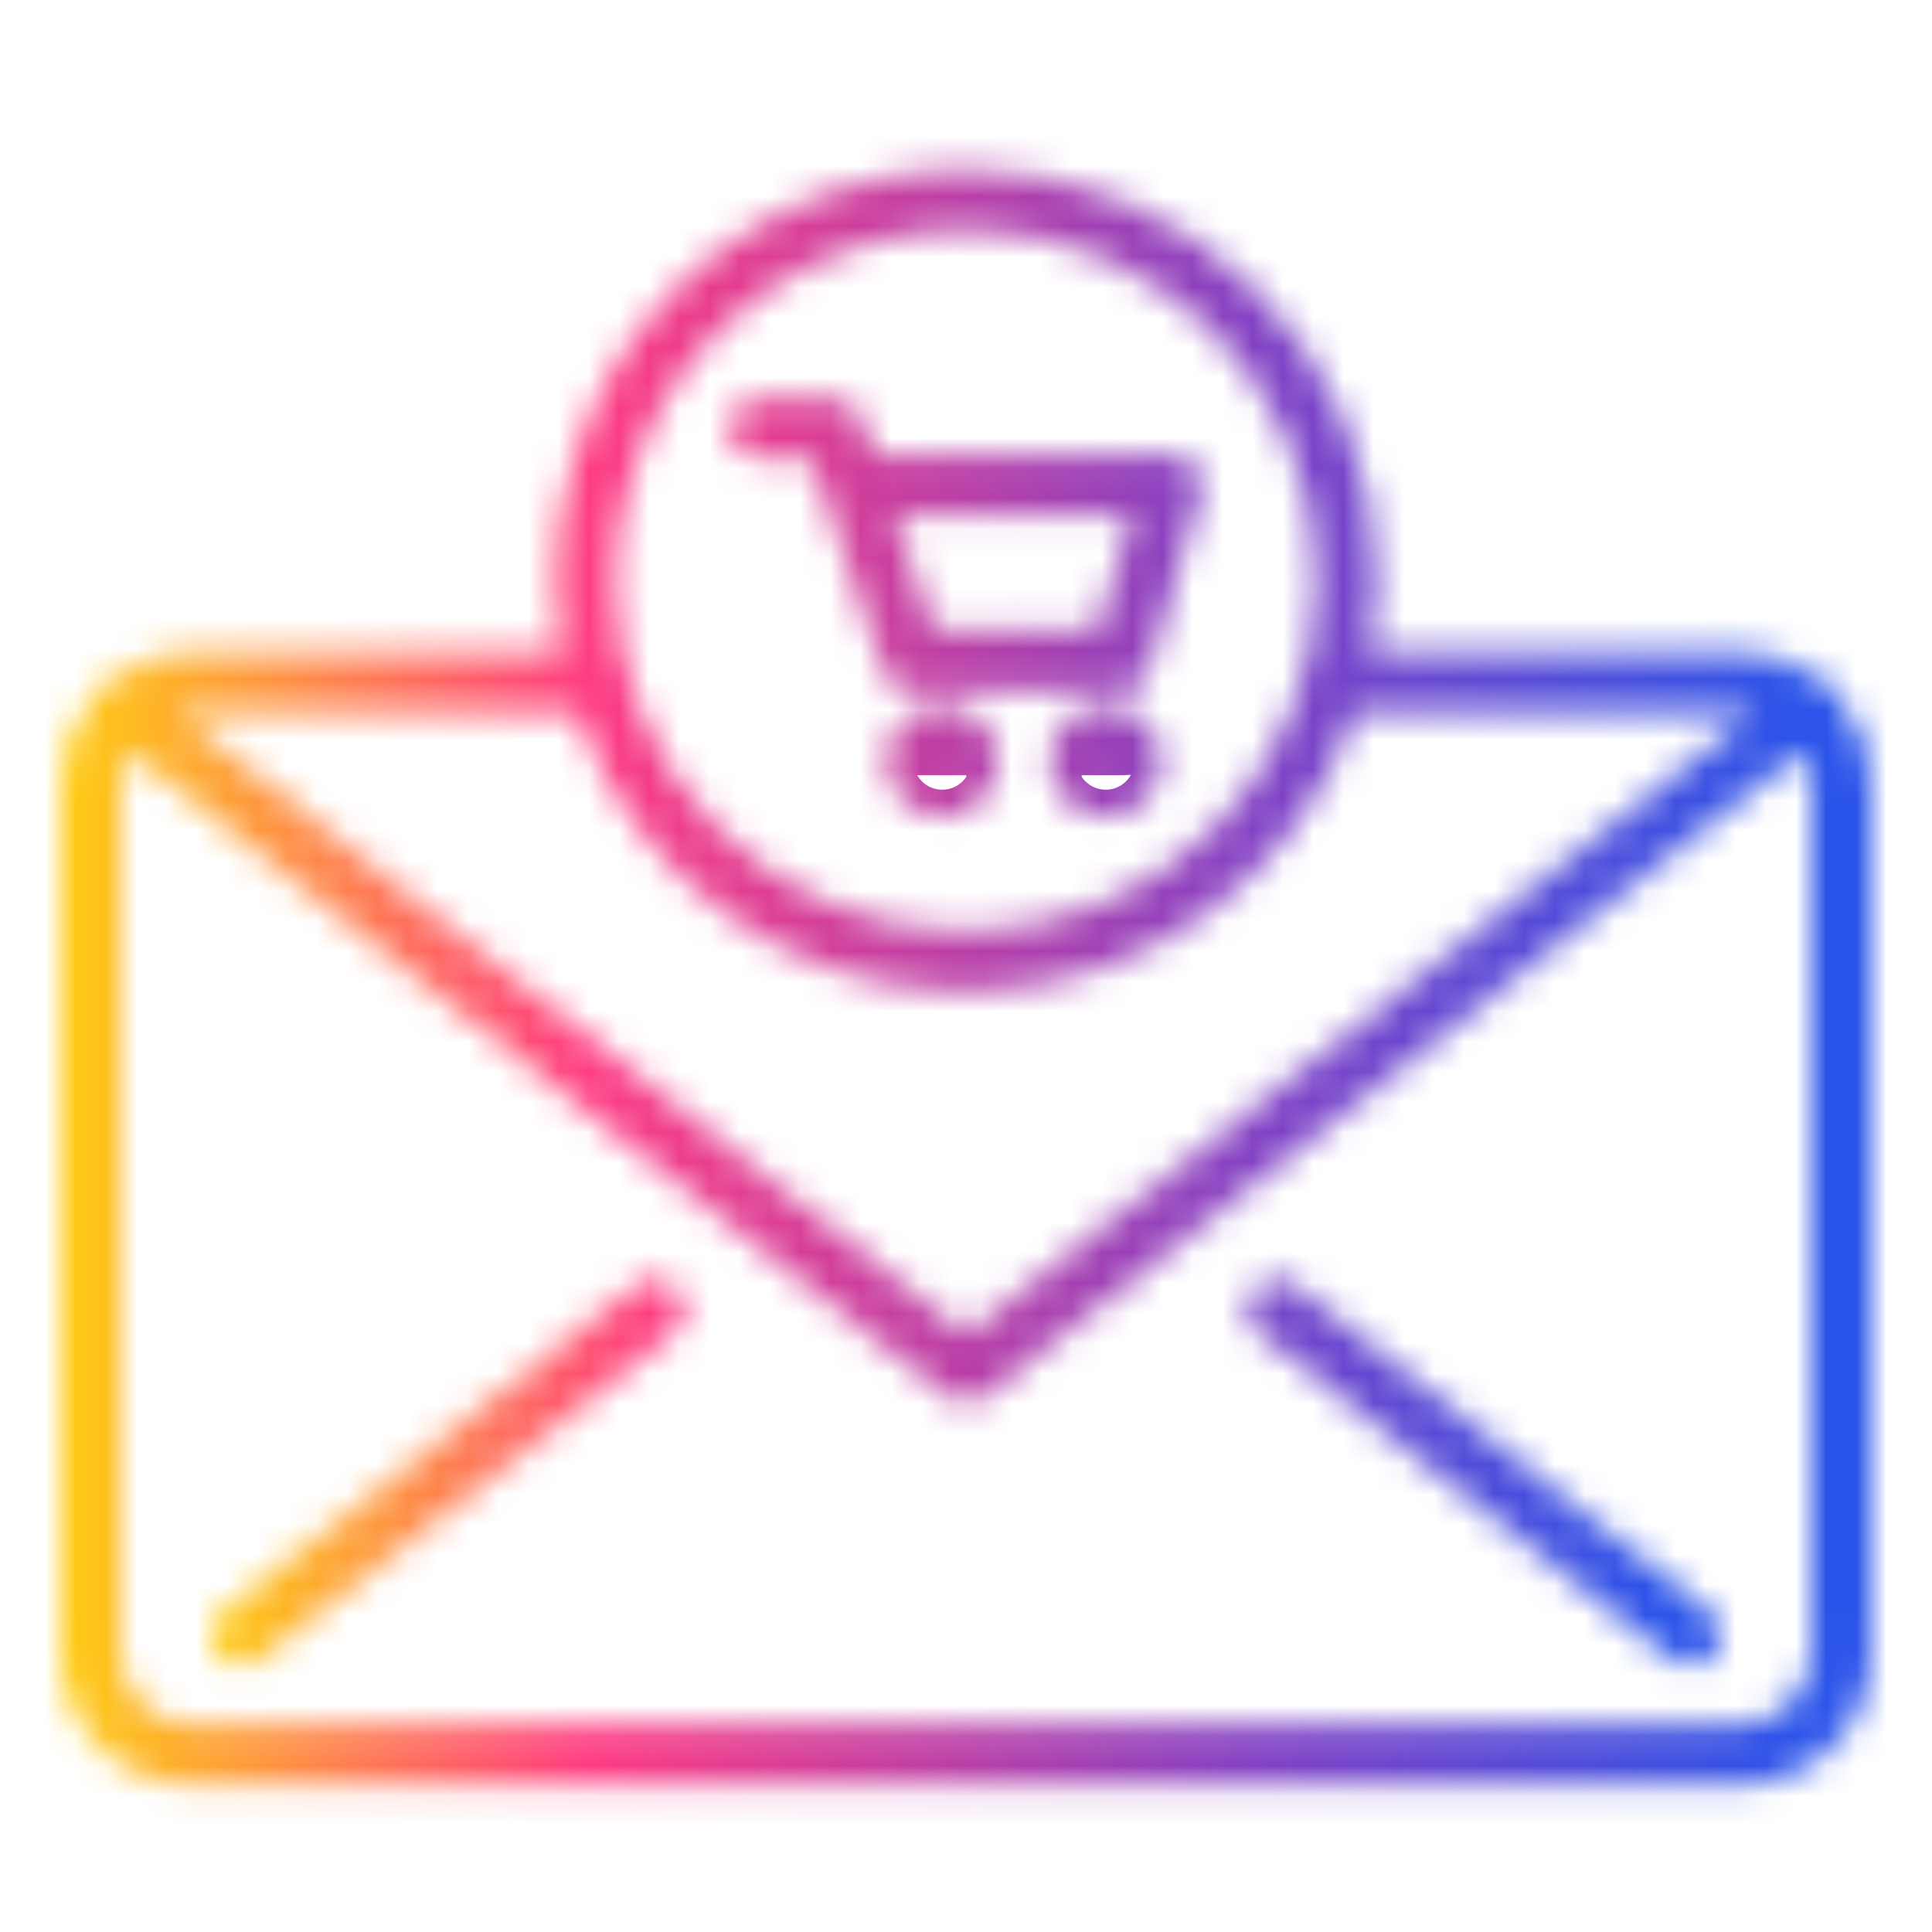 <svg width="64" height="64" viewBox="0 0 64 64" fill="none" xmlns="http://www.w3.org/2000/svg">
<mask id="path-1-inside-1_2672_4095" fill="white">
<path d="M60.757 22.783C60.616 22.605 60.422 22.503 60.216 22.451C59.475 21.903 58.585 21.59 57.65 21.59H45.395C45.53 20.822 45.614 20.036 45.614 19.23C45.614 11.722 39.506 5.613 31.998 5.613C25.972 5.613 20.743 9.476 18.989 15.215C18.586 16.487 18.382 17.838 18.382 19.23C18.382 20.036 18.466 20.822 18.601 21.59H6.35C5.416 21.59 4.527 21.902 3.787 22.448C3.579 22.5 3.382 22.602 3.239 22.783C3.157 22.887 3.103 23.003 3.068 23.122C2.388 23.911 2 24.889 2 25.951V54.77C2 57.174 3.951 59.13 6.35 59.13H57.65C60.049 59.13 62 57.174 62 54.77V25.951C62 24.884 61.608 23.902 60.923 23.111C60.888 22.996 60.836 22.884 60.757 22.783ZM20.898 15.809C22.396 10.907 26.857 7.613 31.998 7.613C38.403 7.613 43.614 12.824 43.614 19.23C43.614 25.635 38.403 30.846 31.998 30.846C25.593 30.846 20.382 25.635 20.382 19.23C20.382 18.043 20.555 16.895 20.898 15.809ZM19.111 23.59C20.935 28.964 26.017 32.846 31.998 32.846C37.98 32.846 43.062 28.964 44.885 23.59H57.65C57.793 23.59 57.934 23.604 58.071 23.629L32.002 44.207L5.926 23.629C6.064 23.604 6.206 23.59 6.35 23.59H19.111ZM60 54.77C60 56.072 58.946 57.13 57.65 57.13H6.35C5.054 57.13 4 56.072 4 54.77V25.951C4 25.565 4.099 25.201 4.27 24.87L31.383 46.266C31.564 46.409 31.783 46.481 32.002 46.481C32.221 46.481 32.44 46.409 32.621 46.266L59.729 24.868C59.9 25.199 60 25.564 60 25.951V54.77Z"/>
</mask>
<path d="M60.757 22.783L58.557 24.516L58.558 24.517L60.757 22.783ZM60.216 22.451L58.553 24.703L58.994 25.029L59.524 25.164L60.216 22.451ZM45.395 21.59L42.638 21.105L42.06 24.39H45.395V21.59ZM18.989 15.215L21.658 16.061L21.663 16.047L21.667 16.033L18.989 15.215ZM18.601 21.59V24.39H21.936L21.358 21.105L18.601 21.59ZM3.787 22.448L4.459 25.167L5 25.033L5.449 24.702L3.787 22.448ZM3.239 22.783L1.042 21.047L1.04 21.05L3.239 22.783ZM3.068 23.122L5.189 24.95L5.585 24.49L5.755 23.907L3.068 23.122ZM57.65 59.13V61.93V59.13ZM60.923 23.111L58.245 23.929L58.418 24.497L58.807 24.946L60.923 23.111ZM20.898 15.809L23.568 16.654L23.572 16.641L23.576 16.627L20.898 15.809ZM20.382 19.23H23.182H20.382ZM19.111 23.59L21.762 22.691L21.117 20.79H19.111V23.59ZM44.885 23.59V20.79H42.879L42.234 22.691L44.885 23.59ZM58.071 23.629L59.806 25.827L64.682 21.978L58.569 20.874L58.071 23.629ZM32.002 44.207L30.267 46.405L32.002 47.774L33.737 46.405L32.002 44.207ZM5.926 23.629L5.424 20.875L-0.678 21.985L4.191 25.827L5.926 23.629ZM4.27 24.87L6.005 22.672L3.34 20.57L1.782 23.585L4.27 24.87ZM31.383 46.266L29.648 48.464L29.65 48.466L31.383 46.266ZM32.621 46.266L34.354 48.466L34.356 48.464L32.621 46.266ZM59.729 24.868L62.216 23.581L60.657 20.569L57.994 22.671L59.729 24.868ZM62.956 21.05C62.335 20.262 61.533 19.897 60.909 19.738L59.524 25.164C59.31 25.109 58.897 24.947 58.557 24.516L62.956 21.05ZM61.88 20.198C60.686 19.317 59.22 18.79 57.65 18.79V24.39C57.95 24.39 58.263 24.489 58.553 24.703L61.88 20.198ZM57.65 18.79H45.395V24.39H57.65V18.79ZM48.153 22.075C48.31 21.181 48.414 20.23 48.414 19.23H42.814C42.814 19.842 42.751 20.463 42.638 21.105L48.153 22.075ZM48.414 19.23C48.414 10.175 41.052 2.813 31.998 2.813V8.413C37.959 8.413 42.814 13.268 42.814 19.23H48.414ZM31.998 2.813C24.746 2.813 18.427 7.475 16.311 14.396L21.667 16.033C23.059 11.476 27.198 8.413 31.998 8.413V2.813ZM16.32 14.368C15.826 15.926 15.582 17.564 15.582 19.23H21.182C21.182 18.112 21.346 17.047 21.658 16.061L16.32 14.368ZM15.582 19.23C15.582 20.23 15.686 21.181 15.843 22.075L21.358 21.105C21.245 20.463 21.182 19.842 21.182 19.23H15.582ZM18.601 18.79H6.35V24.39H18.601V18.79ZM6.35 18.79C4.782 18.79 3.317 19.316 2.125 20.195L5.449 24.702C5.737 24.489 6.05 24.39 6.35 24.39V18.79ZM3.115 19.73C2.471 19.889 1.665 20.259 1.042 21.047L5.436 24.519C5.099 24.946 4.687 25.11 4.459 25.167L3.115 19.73ZM1.04 21.05C0.704 21.477 0.5 21.927 0.38 22.337L5.755 23.907C5.705 24.078 5.611 24.297 5.438 24.517L1.04 21.05ZM0.947 21.295C-0.146 22.562 -0.8 24.18 -0.8 25.951H4.8C4.8 25.598 4.922 25.26 5.189 24.95L0.947 21.295ZM-0.8 25.951V54.77H4.8V25.951H-0.8ZM-0.8 54.77C-0.8 58.714 2.398 61.93 6.35 61.93V56.33C5.504 56.33 4.8 55.634 4.8 54.77H-0.8ZM6.35 61.93H57.65V56.33H6.35V61.93ZM57.65 61.93C61.602 61.93 64.8 58.714 64.8 54.77H59.2C59.2 55.634 58.496 56.33 57.65 56.33V61.93ZM64.8 54.77V25.951H59.2V54.77H64.8ZM64.8 25.951C64.8 24.172 64.14 22.547 63.038 21.277L58.807 24.946C59.077 25.257 59.2 25.596 59.2 25.951H64.8ZM63.601 22.294C63.491 21.935 63.301 21.488 62.956 21.05L58.558 24.517C58.371 24.28 58.284 24.057 58.245 23.929L63.601 22.294ZM23.576 16.627C24.713 12.907 28.084 10.413 31.998 10.413V4.813C25.631 4.813 20.08 8.906 18.221 14.991L23.576 16.627ZM31.998 10.413C36.857 10.413 40.814 14.371 40.814 19.23H46.414C46.414 11.278 39.95 4.813 31.998 4.813V10.413ZM40.814 19.23C40.814 24.088 36.857 28.046 31.998 28.046V33.646C39.95 33.646 46.414 27.181 46.414 19.23H40.814ZM31.998 28.046C27.139 28.046 23.182 24.088 23.182 19.23H17.582C17.582 27.181 24.046 33.646 31.998 33.646V28.046ZM23.182 19.23C23.182 18.317 23.314 17.455 23.568 16.654L18.229 14.964C17.795 16.336 17.582 17.769 17.582 19.23H23.182ZM16.459 24.49C18.654 30.958 24.773 35.646 31.998 35.646V30.046C27.26 30.046 23.215 26.97 21.762 22.691L16.459 24.49ZM31.998 35.646C39.223 35.646 45.342 30.958 47.537 24.49L42.234 22.691C40.781 26.97 36.736 30.046 31.998 30.046V35.646ZM44.885 26.39H57.65V20.79H44.885V26.39ZM57.65 26.39C57.612 26.39 57.586 26.387 57.573 26.384L58.569 20.874C58.282 20.822 57.974 20.79 57.65 20.79V26.39ZM56.336 21.431L30.267 42.009L33.737 46.405L59.806 25.827L56.336 21.431ZM33.736 42.009L7.66 21.431L4.191 25.827L30.267 46.405L33.736 42.009ZM6.427 26.384C6.411 26.387 6.385 26.39 6.35 26.39V20.79C6.027 20.79 5.717 20.821 5.424 20.875L6.427 26.384ZM6.35 26.39H19.111V20.79H6.35V26.39ZM57.2 54.77C57.2 54.537 57.388 54.33 57.65 54.33V59.93C60.504 59.93 62.8 57.606 62.8 54.77H57.2ZM57.65 54.33H6.35V59.93H57.65V54.33ZM6.35 54.33C6.612 54.33 6.8 54.537 6.8 54.77H1.2C1.2 57.606 3.496 59.93 6.35 59.93V54.33ZM6.8 54.77V25.951H1.2V54.77H6.8ZM6.8 25.951C6.8 26.057 6.771 26.13 6.758 26.155L1.782 23.585C1.428 24.271 1.2 25.073 1.2 25.951H6.8ZM2.535 27.068L29.648 48.464L33.117 44.068L6.005 22.672L2.535 27.068ZM29.65 48.466C30.338 49.007 31.171 49.281 32.002 49.281V43.681C32.396 43.681 32.791 43.811 33.115 44.066L29.65 48.466ZM32.002 49.281C32.833 49.281 33.666 49.007 34.354 48.466L30.889 44.066C31.213 43.811 31.608 43.681 32.002 43.681V49.281ZM34.356 48.464L61.464 27.066L57.994 22.671L30.886 44.068L34.356 48.464ZM57.242 26.155C57.229 26.13 57.2 26.057 57.2 25.951H62.8C62.8 25.071 62.571 24.268 62.216 23.581L57.242 26.155ZM57.2 25.951V54.77H62.8V25.951H57.2Z" fill="url(#paint0_linear_2672_4095)" mask="url(#path-1-inside-1_2672_4095)"/>
<mask id="path-3-inside-2_2672_4095" fill="white">
<path d="M42.947 42.604C42.514 42.262 41.886 42.337 41.543 42.77C41.201 43.203 41.275 43.832 41.709 44.174L55.387 54.969C55.57 55.114 55.788 55.184 56.005 55.184C56.301 55.184 56.594 55.054 56.791 54.804C57.133 54.37 57.059 53.741 56.625 53.399L42.947 42.604ZM21.055 42.604L7.377 53.399C6.943 53.741 6.869 54.37 7.211 54.804C7.408 55.054 7.701 55.184 7.997 55.184C8.214 55.184 8.432 55.114 8.615 54.969L22.293 44.174C22.726 43.832 22.801 43.203 22.459 42.77C22.117 42.337 21.487 42.262 21.055 42.604ZM25.176 15.182H26.878L27.285 16.377C27.285 16.377 27.285 16.378 27.285 16.378L29.268 22.204C29.303 22.306 29.354 22.399 29.416 22.482C29.447 22.524 29.489 22.554 29.526 22.59C29.563 22.625 29.594 22.666 29.636 22.696C29.686 22.732 29.745 22.754 29.801 22.78C29.838 22.796 29.87 22.82 29.908 22.833C30.006 22.865 30.11 22.882 30.215 22.882C30.216 22.882 30.217 22.881 30.218 22.881H37.11C37.554 22.881 37.944 22.589 38.069 22.163L39.78 16.338C39.869 16.036 39.81 15.709 39.622 15.457C39.432 15.205 39.137 15.056 38.821 15.056H28.949L28.542 13.86C28.404 13.455 28.023 13.182 27.595 13.182H25.176C24.623 13.182 24.176 13.629 24.176 14.182C24.176 14.734 24.623 15.182 25.176 15.182ZM37.485 17.056L36.362 20.881H30.93L30.837 20.607L29.629 17.056H37.485ZM31.213 23.36C30.194 23.36 29.366 24.189 29.366 25.207C29.366 26.226 30.194 27.054 31.213 27.054C32.231 27.054 33.059 26.226 33.059 25.207C33.059 24.189 32.231 23.36 31.213 23.36ZM31.059 25.207C31.059 25.123 31.128 25.054 31.213 25.054C31.298 25.054 31.366 25.123 31.366 25.207C31.366 25.377 31.059 25.377 31.059 25.207ZM36.628 23.36C35.609 23.36 34.781 24.189 34.781 25.207C34.781 26.226 35.609 27.054 36.628 27.054C37.646 27.054 38.475 26.226 38.475 25.207C38.475 24.189 37.646 23.36 36.628 23.36ZM36.475 25.207C36.475 25.123 36.544 25.054 36.628 25.054C36.713 25.054 36.781 25.123 36.781 25.207C36.781 25.375 36.475 25.377 36.475 25.207Z"/>
</mask>
<path d="M42.947 42.604L44.682 40.406L44.681 40.405L42.947 42.604ZM41.543 42.77L39.348 41.031L39.344 41.036L41.543 42.77ZM41.709 44.174L39.974 46.372L39.974 46.372L41.709 44.174ZM55.387 54.969L53.652 57.167L53.655 57.169L55.387 54.969ZM56.791 54.804L58.989 56.538L58.99 56.537L56.791 54.804ZM56.625 53.399L58.36 51.201L58.36 51.201L56.625 53.399ZM21.055 42.604L22.789 44.802L22.79 44.801L21.055 42.604ZM7.377 53.399L5.642 51.201L5.642 51.201L7.377 53.399ZM7.211 54.804L5.012 56.537L5.013 56.538L7.211 54.804ZM8.615 54.969L6.88 52.771L6.877 52.774L8.615 54.969ZM22.293 44.174L24.027 46.372L24.028 46.372L22.293 44.174ZM22.459 42.77L24.658 41.036L24.656 41.034L22.459 42.77ZM26.878 15.182L29.528 14.279L28.882 12.382H26.878V15.182ZM27.285 16.377L29.941 15.491L29.938 15.483L29.935 15.474L27.285 16.377ZM27.285 16.378L24.629 17.264L24.632 17.272L24.634 17.281L27.285 16.378ZM29.268 22.204L31.92 21.303L31.919 21.301L29.268 22.204ZM29.416 22.482L31.654 20.8L31.654 20.799L29.416 22.482ZM29.526 22.59L31.476 20.58L31.474 20.579L29.526 22.59ZM29.636 22.696L28.014 24.978L28.015 24.979L29.636 22.696ZM29.801 22.78L30.973 20.236L30.972 20.236L29.801 22.78ZM29.908 22.833L30.77 20.169L30.77 20.169L29.908 22.833ZM38.069 22.163L35.383 21.374L35.383 21.374L38.069 22.163ZM39.78 16.338L37.094 15.548L37.094 15.549L39.78 16.338ZM39.622 15.457L41.864 13.78L41.861 13.776L39.622 15.457ZM28.949 15.056L26.298 15.958L26.944 17.856H28.949V15.056ZM28.542 13.86L25.89 14.76L25.891 14.762L28.542 13.86ZM37.485 17.056L40.172 17.845L41.225 14.256H37.485V17.056ZM36.362 20.881V23.681H38.458L39.049 21.67L36.362 20.881ZM30.93 20.881L28.28 21.784L28.926 23.681H30.93V20.881ZM30.837 20.607L28.186 21.509L28.187 21.51L30.837 20.607ZM29.629 17.056V14.256H25.719L26.978 17.958L29.629 17.056ZM33.059 25.207H35.859H33.059ZM31.366 25.207H34.166H31.366ZM38.475 25.207H35.675H38.475ZM36.781 25.207L39.581 25.207V25.207H36.781ZM44.681 40.405C43.03 39.104 40.646 39.393 39.348 41.031L43.737 44.508C43.125 45.281 41.997 45.42 41.214 44.803L44.681 40.405ZM39.344 41.036C38.045 42.684 38.328 45.072 39.974 46.372L43.444 41.977C44.223 42.592 44.357 43.722 43.742 44.503L39.344 41.036ZM39.974 46.372L53.652 57.167L57.121 52.771L43.444 41.976L39.974 46.372ZM53.655 57.169C54.346 57.714 55.178 57.984 56.005 57.984V52.384C56.398 52.384 56.794 52.514 57.119 52.769L53.655 57.169ZM56.005 57.984C57.119 57.984 58.237 57.491 58.989 56.538L54.593 53.069C54.95 52.616 55.483 52.384 56.005 52.384V57.984ZM58.99 56.537C60.289 54.889 60.006 52.501 58.36 51.201L54.89 55.597C54.111 54.981 53.977 53.851 54.592 53.07L58.99 56.537ZM58.36 51.201L44.682 40.406L41.212 44.802L54.89 55.597L58.36 51.201ZM19.32 40.406L5.642 51.201L9.111 55.597L22.789 44.802L19.32 40.406ZM5.642 51.201C3.995 52.501 3.713 54.889 5.012 56.537L9.41 53.07C10.025 53.851 9.891 54.981 9.112 55.597L5.642 51.201ZM5.013 56.538C5.765 57.491 6.883 57.984 7.997 57.984V52.384C8.519 52.384 9.052 52.616 9.409 53.069L5.013 56.538ZM7.997 57.984C8.819 57.984 9.656 57.716 10.353 57.165L6.877 52.774C7.209 52.511 7.608 52.384 7.997 52.384V57.984ZM10.35 57.167L24.027 46.372L20.558 41.976L6.88 52.771L10.35 57.167ZM24.028 46.372C25.674 45.072 25.957 42.684 24.658 41.036L20.26 44.503C19.645 43.722 19.779 42.592 20.558 41.977L24.028 46.372ZM24.656 41.034C23.358 39.391 20.968 39.104 19.319 40.407L22.79 44.801C22.006 45.421 20.876 45.283 20.262 44.505L24.656 41.034ZM25.176 17.982H26.878V12.382H25.176V17.982ZM24.227 16.084L24.634 17.279L29.935 15.474L29.528 14.279L24.227 16.084ZM24.628 17.262C24.604 17.189 24.585 17.123 24.571 17.067C24.557 17.011 24.547 16.963 24.539 16.926C24.535 16.908 24.532 16.891 24.53 16.877C24.527 16.863 24.525 16.851 24.524 16.842C24.522 16.833 24.521 16.826 24.52 16.821C24.52 16.817 24.519 16.814 24.519 16.814C24.519 16.814 24.519 16.814 24.519 16.814C24.519 16.814 24.519 16.814 24.519 16.814C24.519 16.814 24.519 16.814 24.519 16.814C24.519 16.814 24.519 16.815 24.519 16.815C24.519 16.815 24.519 16.816 24.519 16.816C24.52 16.817 24.52 16.819 24.52 16.821C24.521 16.826 24.522 16.833 24.524 16.843C24.525 16.852 24.527 16.864 24.53 16.878C24.532 16.892 24.536 16.908 24.539 16.927C24.547 16.964 24.557 17.012 24.571 17.068C24.585 17.124 24.604 17.19 24.629 17.264L29.941 15.493C29.966 15.566 29.984 15.633 29.999 15.688C30.013 15.744 30.023 15.792 30.03 15.829C30.034 15.848 30.037 15.864 30.04 15.878C30.042 15.892 30.044 15.904 30.046 15.913C30.048 15.922 30.049 15.93 30.049 15.934C30.05 15.938 30.051 15.941 30.051 15.941C30.051 15.941 30.051 15.941 30.051 15.941C30.051 15.941 30.051 15.941 30.051 15.941C30.051 15.941 30.051 15.941 30.051 15.941C30.05 15.941 30.05 15.941 30.05 15.94C30.05 15.94 30.05 15.94 30.05 15.939C30.05 15.938 30.05 15.936 30.049 15.934C30.049 15.929 30.047 15.922 30.046 15.913C30.044 15.903 30.042 15.891 30.04 15.877C30.037 15.863 30.034 15.847 30.03 15.828C30.023 15.791 30.013 15.743 29.998 15.687C29.984 15.631 29.965 15.565 29.941 15.491L24.628 17.262ZM24.634 17.281L26.618 23.106L31.919 21.301L29.936 15.476L24.634 17.281ZM26.617 23.104C26.751 23.498 26.945 23.855 27.178 24.165L31.654 20.799C31.763 20.944 31.855 21.113 31.92 21.303L26.617 23.104ZM27.178 24.164C27.351 24.395 27.52 24.551 27.585 24.61C27.611 24.633 27.651 24.669 27.639 24.658C27.639 24.658 27.632 24.652 27.622 24.643C27.612 24.634 27.597 24.619 27.578 24.601L31.474 20.579C31.42 20.527 31.374 20.486 31.357 20.47C31.352 20.466 31.347 20.462 31.345 20.46C31.342 20.457 31.341 20.456 31.34 20.456C31.339 20.454 31.345 20.459 31.353 20.467C31.369 20.482 31.41 20.519 31.46 20.572C31.513 20.626 31.581 20.702 31.654 20.8L27.178 24.164ZM27.576 24.6C27.557 24.581 27.542 24.565 27.532 24.555C27.522 24.545 27.515 24.538 27.515 24.537C27.5 24.522 27.54 24.564 27.561 24.586C27.616 24.644 27.778 24.811 28.014 24.978L31.258 20.414C31.36 20.486 31.438 20.553 31.493 20.603C31.546 20.651 31.584 20.691 31.598 20.705C31.605 20.712 31.609 20.717 31.608 20.715C31.606 20.714 31.606 20.713 31.602 20.71C31.6 20.707 31.596 20.703 31.591 20.697C31.574 20.679 31.531 20.634 31.476 20.58L27.576 24.6ZM28.015 24.979C28.232 25.133 28.426 25.229 28.524 25.275C28.574 25.298 28.617 25.317 28.631 25.323C28.654 25.334 28.643 25.329 28.63 25.323L30.972 20.236C30.932 20.218 30.892 20.2 30.887 20.198C30.872 20.192 30.887 20.198 30.909 20.208C30.951 20.228 31.09 20.295 31.257 20.413L28.015 24.979ZM28.63 25.323C28.554 25.288 28.498 25.257 28.479 25.247C28.47 25.242 28.463 25.238 28.467 25.24C28.468 25.241 28.482 25.249 28.496 25.256C28.526 25.273 28.594 25.31 28.681 25.352C28.771 25.395 28.895 25.448 29.047 25.497L30.77 20.169C30.902 20.211 31.008 20.257 31.08 20.291C31.149 20.324 31.2 20.352 31.212 20.359C31.218 20.362 31.223 20.365 31.215 20.361C31.21 20.358 31.195 20.35 31.177 20.34C31.14 20.32 31.067 20.28 30.973 20.236L28.63 25.323ZM29.047 25.497C29.408 25.614 29.802 25.682 30.215 25.682V20.082C30.417 20.082 30.604 20.115 30.77 20.169L29.047 25.497ZM30.215 25.682C30.331 25.682 30.434 25.675 30.52 25.665C30.562 25.66 30.602 25.655 30.637 25.65C30.672 25.645 30.704 25.639 30.732 25.634C30.759 25.629 30.783 25.624 30.804 25.619C30.824 25.615 30.841 25.611 30.855 25.608C30.868 25.605 30.879 25.602 30.885 25.601C30.888 25.6 30.891 25.599 30.893 25.599C30.893 25.598 30.894 25.598 30.895 25.598C30.895 25.598 30.895 25.598 30.895 25.598C30.895 25.598 30.895 25.598 30.895 25.598C30.895 25.598 30.895 25.598 30.895 25.598C30.895 25.598 30.894 25.598 30.893 25.599C30.891 25.599 30.889 25.6 30.886 25.6C30.879 25.602 30.869 25.605 30.855 25.608C30.842 25.611 30.825 25.615 30.805 25.619C30.785 25.623 30.76 25.628 30.733 25.634C30.705 25.639 30.674 25.644 30.639 25.649C30.604 25.655 30.564 25.66 30.522 25.665C30.436 25.674 30.334 25.681 30.218 25.681V20.081C30.101 20.081 29.998 20.089 29.913 20.098C29.87 20.103 29.831 20.108 29.795 20.113C29.76 20.119 29.729 20.124 29.701 20.129C29.673 20.135 29.649 20.14 29.629 20.144C29.608 20.148 29.591 20.152 29.578 20.155C29.564 20.159 29.554 20.161 29.547 20.163C29.544 20.163 29.541 20.164 29.54 20.165C29.539 20.165 29.538 20.165 29.538 20.165C29.538 20.165 29.537 20.165 29.537 20.165C29.537 20.165 29.537 20.165 29.537 20.165C29.537 20.165 29.537 20.165 29.537 20.165C29.537 20.165 29.538 20.165 29.54 20.165C29.541 20.164 29.544 20.164 29.547 20.163C29.553 20.161 29.564 20.159 29.577 20.156C29.59 20.152 29.607 20.148 29.628 20.144C29.648 20.14 29.672 20.135 29.699 20.13C29.727 20.125 29.759 20.119 29.794 20.114C29.829 20.108 29.868 20.103 29.911 20.098C29.996 20.089 30.099 20.082 30.215 20.082V25.682ZM30.218 25.681H37.11V20.081H30.218V25.681ZM37.11 25.681C38.797 25.681 40.281 24.569 40.756 22.952L35.383 21.374C35.607 20.609 36.31 20.081 37.11 20.081V25.681ZM40.756 22.952L42.467 17.127L37.094 15.549L35.383 21.374L40.756 22.952ZM42.466 17.128C42.804 15.981 42.582 14.74 41.864 13.78L37.38 17.134C37.039 16.678 36.934 16.09 37.094 15.548L42.466 17.128ZM41.861 13.776C41.145 12.822 40.021 12.256 38.821 12.256V17.856C38.252 17.856 37.72 17.587 37.383 17.138L41.861 13.776ZM38.821 12.256H28.949V17.856H38.821V12.256ZM31.599 14.154L31.193 12.959L25.891 14.762L26.298 15.958L31.599 14.154ZM31.193 12.961C30.67 11.418 29.223 10.382 27.595 10.382V15.982C26.824 15.982 26.138 15.491 25.89 14.76L31.193 12.961ZM27.595 10.382H25.176V15.982H27.595V10.382ZM25.176 10.382C23.076 10.382 21.376 12.084 21.376 14.182H26.976C26.976 15.175 26.17 15.982 25.176 15.982V10.382ZM21.376 14.182C21.376 16.279 23.076 17.982 25.176 17.982V12.382C26.17 12.382 26.976 13.188 26.976 14.182H21.376ZM34.799 16.267L33.676 20.093L39.049 21.67L40.172 17.845L34.799 16.267ZM36.362 18.081H30.93V23.681H36.362V18.081ZM33.581 19.979L33.488 19.705L28.187 21.51L28.28 21.784L33.581 19.979ZM33.488 19.706L32.28 16.154L26.978 17.958L28.186 21.509L33.488 19.706ZM29.629 19.856H37.485V14.256H29.629V19.856ZM31.213 20.56C28.647 20.56 26.566 22.643 26.566 25.207H32.166C32.166 25.734 31.742 26.16 31.213 26.16V20.56ZM26.566 25.207C26.566 27.771 28.647 29.854 31.213 29.854V24.254C31.741 24.254 32.166 24.68 32.166 25.207H26.566ZM31.213 29.854C33.778 29.854 35.859 27.771 35.859 25.207H30.259C30.259 24.68 30.684 24.254 31.213 24.254V29.854ZM35.859 25.207C35.859 22.643 33.779 20.56 31.213 20.56V26.16C30.684 26.16 30.259 25.734 30.259 25.207H35.859ZM33.859 25.207C33.859 26.664 32.68 27.854 31.213 27.854V22.254C29.576 22.254 28.259 23.582 28.259 25.207H33.859ZM31.213 27.854C29.745 27.854 28.566 26.664 28.566 25.207H34.166C34.166 23.582 32.85 22.254 31.213 22.254V27.854ZM28.566 25.207C28.566 24.284 29.034 23.506 29.66 23.046C30.206 22.645 30.782 22.534 31.213 22.534C31.643 22.534 32.22 22.645 32.765 23.046C33.392 23.506 33.859 24.284 33.859 25.207H28.259C28.259 26.216 28.765 27.056 29.45 27.559C30.052 28.002 30.706 28.134 31.213 28.134C31.72 28.134 32.373 28.002 32.976 27.559C33.66 27.056 34.166 26.216 34.166 25.207H28.566ZM36.628 20.56C34.062 20.56 31.981 22.643 31.981 25.207H37.581C37.581 25.734 37.157 26.16 36.628 26.16V20.56ZM31.981 25.207C31.981 27.771 34.062 29.854 36.628 29.854V24.254C37.156 24.254 37.581 24.68 37.581 25.207H31.981ZM36.628 29.854C39.191 29.854 41.276 27.773 41.276 25.207H35.675C35.675 24.678 36.101 24.254 36.628 24.254V29.854ZM41.276 25.207C41.276 22.642 39.192 20.56 36.628 20.56V26.16C36.101 26.16 35.675 25.736 35.675 25.207H41.276ZM39.276 25.207C39.276 26.652 38.108 27.854 36.628 27.854V22.254C34.98 22.254 33.675 23.594 33.675 25.207H39.276ZM36.628 27.854C35.161 27.854 33.981 26.664 33.981 25.207H39.581C39.581 23.582 38.265 22.254 36.628 22.254V27.854ZM33.981 25.207C33.981 24.282 34.45 23.508 35.071 23.049C35.612 22.65 36.187 22.536 36.619 22.534C37.052 22.533 37.633 22.643 38.183 23.048C38.816 23.513 39.276 24.293 39.276 25.207H33.675C33.675 26.207 34.174 27.05 34.864 27.558C35.471 28.005 36.129 28.136 36.637 28.134C37.146 28.133 37.797 27.997 38.396 27.555C39.074 27.055 39.581 26.217 39.581 25.207L33.981 25.207Z" fill="url(#paint1_linear_2672_4095)" mask="url(#path-3-inside-2_2672_4095)"/>
<defs>
<linearGradient id="paint0_linear_2672_4095" x1="59.621" y1="5.614" x2="-1.833" y2="5.614" gradientUnits="userSpaceOnUse">
<stop stop-color="#2A53E9"/>
<stop offset="0.286" stop-color="#8041C5"/>
<stop offset="0.651" stop-color="#FE3B82"/>
<stop offset="0.934" stop-color="#FECB14"/>
</linearGradient>
<linearGradient id="paint1_linear_2672_4095" x1="55.023" y1="13.183" x2="3.802" y2="13.183" gradientUnits="userSpaceOnUse">
<stop stop-color="#2A53E9"/>
<stop offset="0.286" stop-color="#8041C5"/>
<stop offset="0.651" stop-color="#FE3B82"/>
<stop offset="0.934" stop-color="#FECB14"/>
</linearGradient>
</defs>
</svg>
